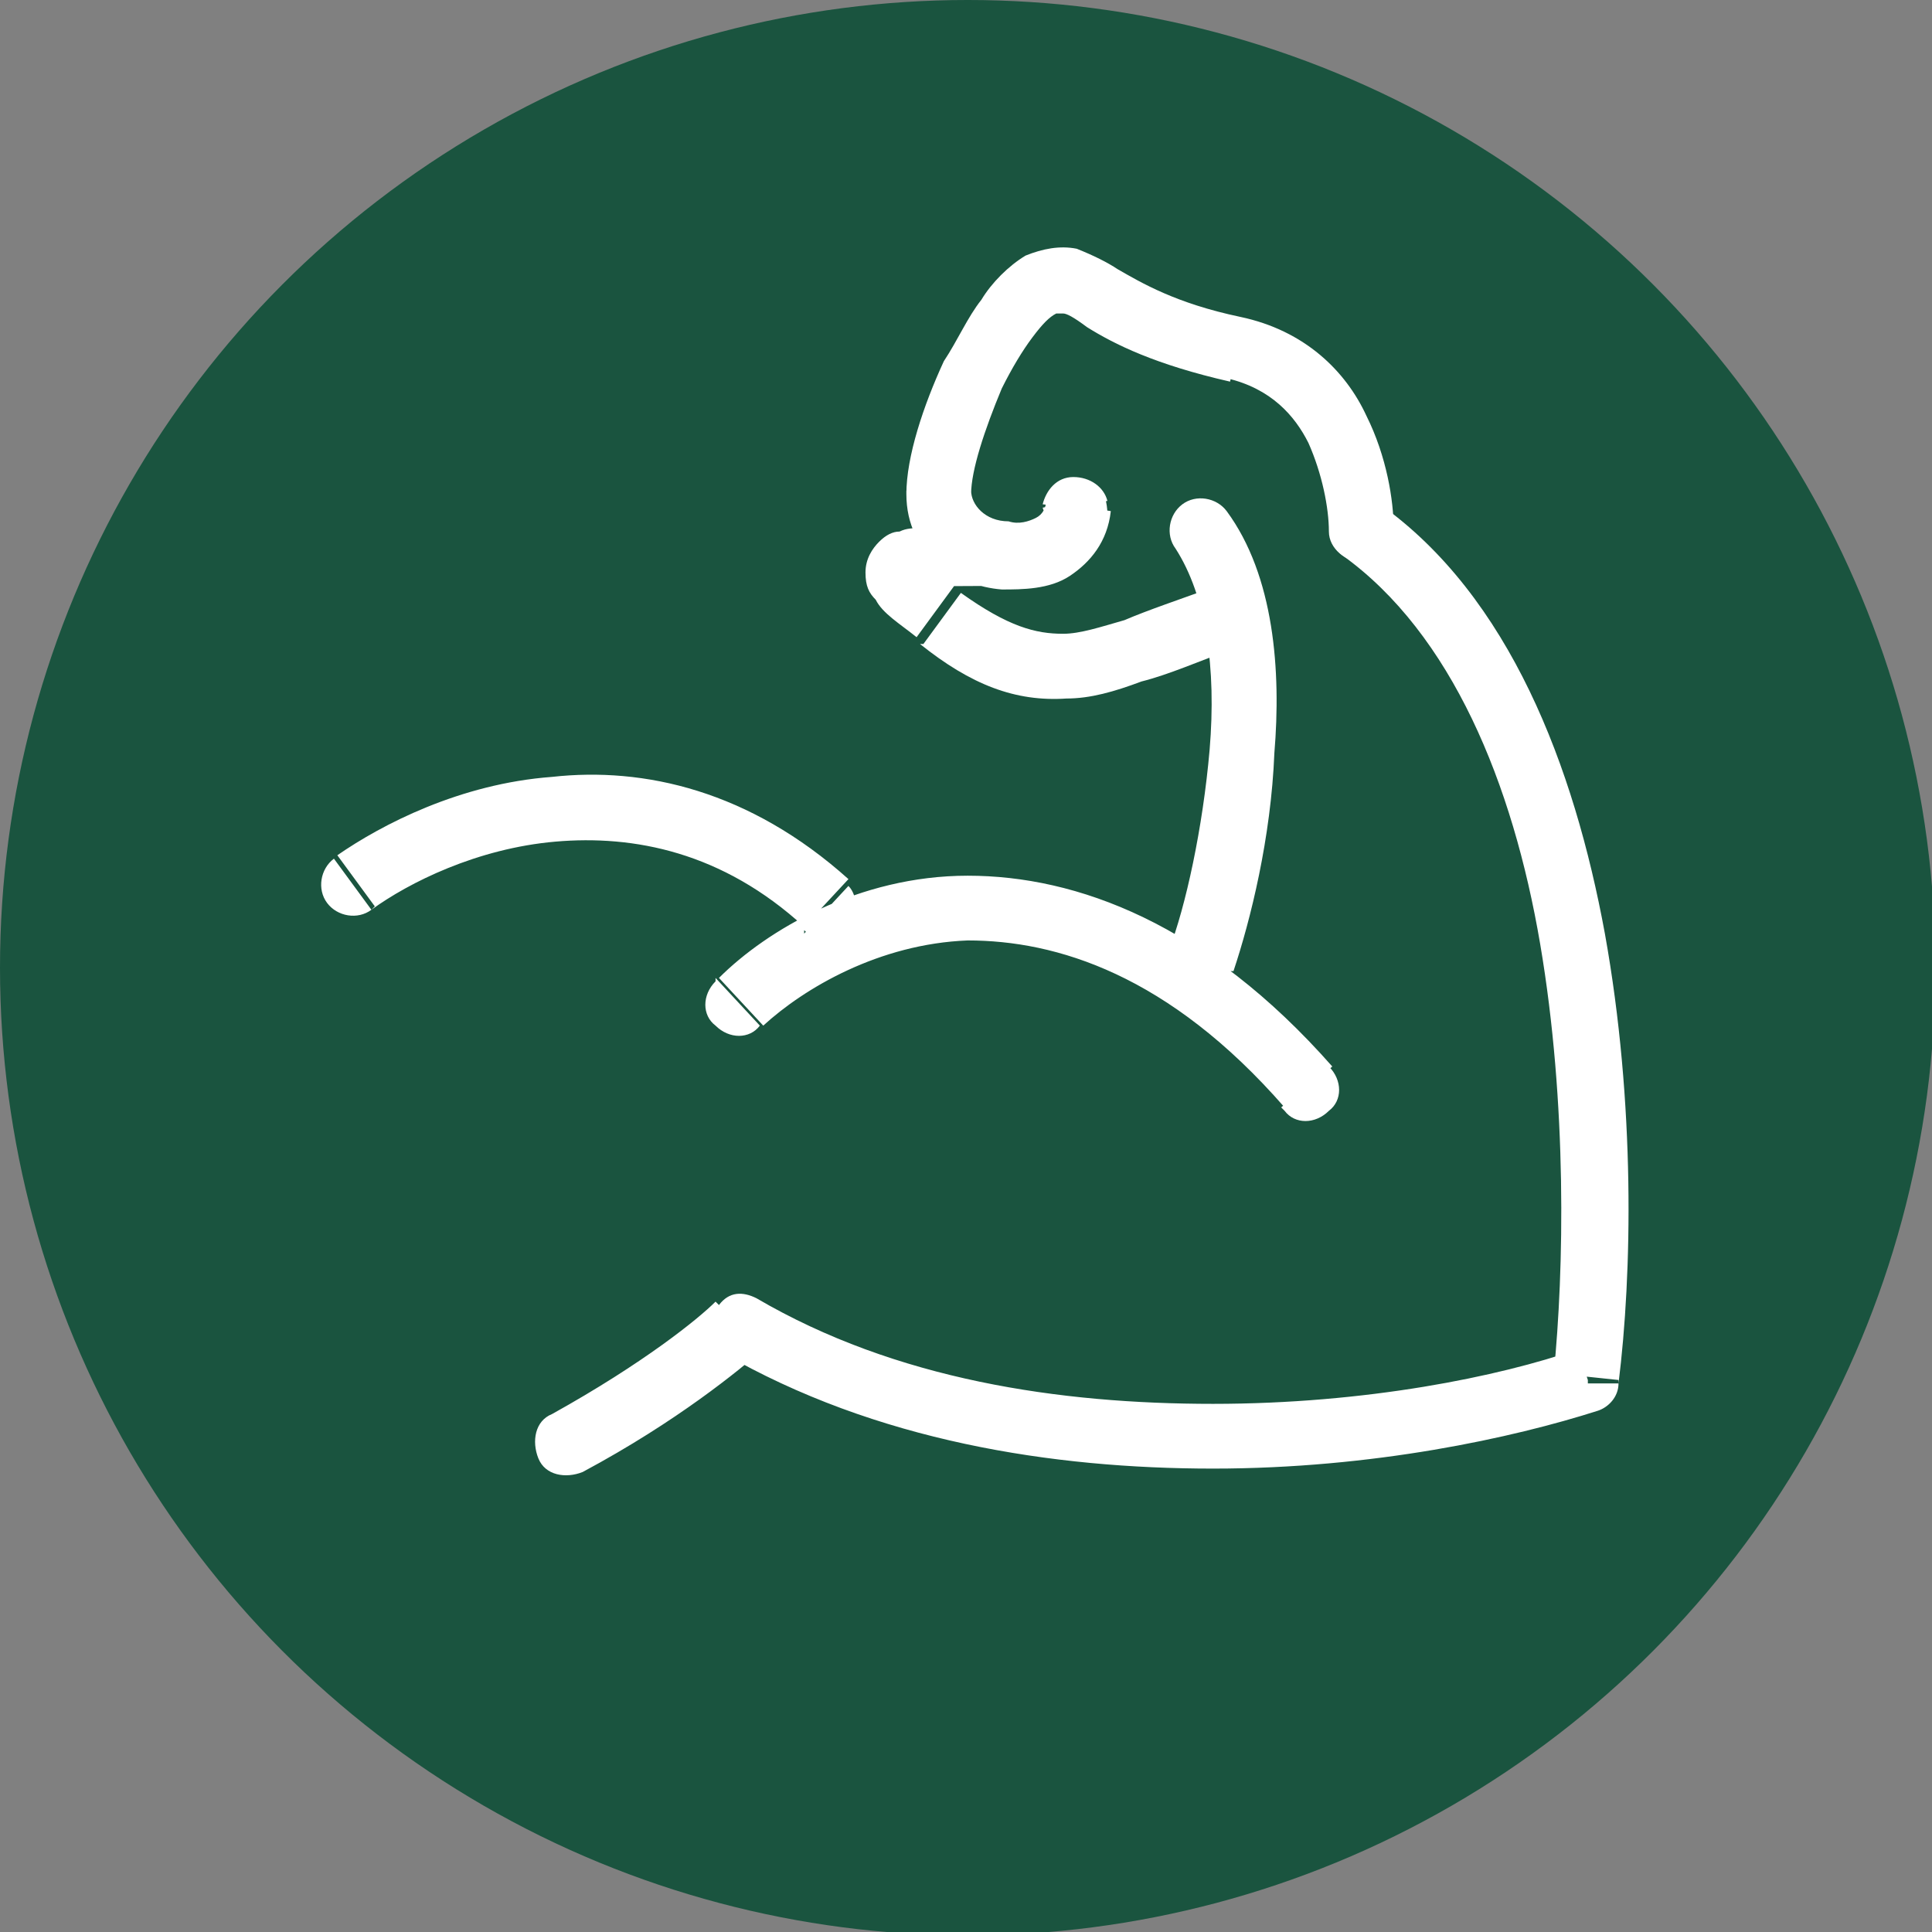 <svg viewBox="0 0 56.7 56.7" version="1.1" xmlns="http://www.w3.org/2000/svg" id="Ebene_1">
  
  <rect x="0" y="0" width="56.7" height="56.7" fill="#808080" stroke="none"/>
  
  <defs>
    <style>
      .st0 {
        fill: #1a543f;
      }

      .st1 {
        fill: #fff;
      }
    </style>
  </defs>
  <circle r="28.4" cy="28.4" cx="28.4" class="st0"></circle>
  <path d="M27,18.9c1.5,1.2,2.8,1.7,4.3,1.6.7,0,1.4-.2,2.2-.5.8-.2,1.7-.6,2.8-1l-.6-1.8c-1.1.4-2,.7-2.7,1-.7.2-1.3.4-1.8.4-.8,0-1.6-.2-3-1.2,0,0-1.1,1.5-1.1,1.5ZM30.7,15.2c0,.2,0,.1,0,0,0,0,0,0-.3.1-.5.1-1.3.2-2.2.2-.4,0-.8,0-1.2,0-.2,0-.4,0-.6.1-.2,0-.4.1-.6.3-.2.2-.4.5-.4.9s.1.6.3.8c.2.4.7.7,1.2,1.1l1.1-1.5c-.5-.4-.7-.6-.8-.7,0,0,0,0,0,.2,0,.2-.1.4-.2.5,0,0-.1,0,0,0,0,0,.1,0,.2,0,.3,0,.6,0,1,0,.8,0,1.8,0,2.6-.2.4-.1.9-.3,1.3-.8.4-.5.5-1.1.3-1.7l-1.8.4h0ZM26.6,14.5c0,1.8,1.5,2.7,2.8,2.8.6,0,1.4,0,2-.4.6-.4,1.1-1,1.2-1.9l-1.9-.3c0,.2-.1.4-.3.5-.2.1-.5.2-.8.1-.7,0-1.1-.5-1.1-.9h-1.9ZM30.1,7.5c-.5.3-1,.8-1.3,1.3-.4.5-.7,1.2-1.1,1.8-.6,1.3-1.1,2.8-1.1,3.9h1.9c0-.7.4-1.9.9-3.1.3-.6.6-1.1.9-1.5.3-.4.5-.6.7-.7,0,0-.9-1.7-.8-1.7ZM36.4,9.3c-1.9-.4-2.9-1-3.6-1.4-.3-.2-.7-.4-1.2-.6-.5-.1-1,0-1.5.2l.9,1.7c.1,0,.1,0,.2,0,.1,0,.3.1.7.4.8.5,2,1.1,4.2,1.6l.4-1.8h0ZM40.9,15.5c0-.8-.2-2.1-.8-3.3-.6-1.3-1.8-2.5-3.7-2.9l-.4,1.8c1.3.3,2,1.1,2.4,1.9.4.9.6,1.9.6,2.6h1.9ZM36.2,19c.5-.2.8-.7.6-1.2-.2-.5-.7-.8-1.2-.6l.6,1.8ZM27.5,18.1l.6-.8-.6.8ZM31.6,14.9l.9-.2c-.1-.4-.5-.7-1-.7-.5,0-.8.4-.9.8,0,0,.9.1.9.1ZM27.5,14.5h-1,1ZM36.2,10.2l.2-.9-.2.9ZM39,15.6c0,.5.5.9,1,.9.5,0,.9-.5.9-1,0,0-1.9.1-1.9.1Z" class="st1"></path>
  <path d="M21,38.2c-.5.5-2.1,1.8-4.8,3.3l.9,1.7c2.8-1.5,4.6-3,5.3-3.6l-1.3-1.3h0ZM46.3,39.6c-2.3.8-6.2,1.6-10.7,1.6-4.5,0-9.3-.7-13.4-3.1l-1,1.6c4.5,2.6,9.7,3.4,14.4,3.4,4.7,0,8.8-.9,11.3-1.7l-.6-1.8h0ZM47.5,40.6c.4-3.2.5-8.2-.4-13.2-.9-4.9-2.8-9.9-6.6-12.6l-1.1,1.5c3.2,2.3,5,6.7,5.8,11.4.8,4.7.7,9.6.4,12.6l1.9.2h0ZM36.2,28.5c.5-1.5,1.1-3.9,1.2-6.4.2-2.4,0-5.2-1.4-7.1l-1.5,1.1c.9,1.4,1.2,3.5,1,5.9-.2,2.3-.7,4.6-1.2,5.9,0,0,1.8.6,1.8.6ZM22.4,30.1c1.2-1.1,3.4-2.4,6-2.5,2.6,0,5.9,1,9.3,4.9l1.4-1.2c-3.7-4.2-7.5-5.6-10.7-5.6-3.2,0-5.9,1.6-7.3,3,0,0,1.3,1.4,1.3,1.4ZM10.9,26.7c1.1-.8,3.1-1.8,5.4-2,2.3-.2,4.9.3,7.3,2.5l1.3-1.4c-2.9-2.6-6-3.3-8.7-3-2.7.2-5,1.4-6.3,2.3l1.1,1.5h0ZM16.2,41.5c-.5.2-.6.8-.4,1.3.2.5.8.6,1.3.4l-.9-1.7h0ZM21.7,38.9l.5-.8c-.4-.2-.8-.2-1.1.2l.7.7h0ZM40.5,14.8c-.4-.3-1-.2-1.3.2-.3.4-.2,1,.2,1.3l1.1-1.5ZM46.6,40.5l.3.9c.3-.1.6-.4.6-.8h-.9ZM36,15c-.3-.4-.9-.5-1.3-.2s-.5.9-.2,1.3l1.5-1.1h0ZM34.3,27.9c-.2.5,0,1,.6,1.2s1-.1,1.2-.6l-1.8-.6h0ZM37.7,32.6c.3.4.9.4,1.3,0,.4-.3.4-.9,0-1.3,0,0-1.4,1.2-1.4,1.2ZM21,28.8c-.4.4-.4,1,0,1.3.4.4,1,.4,1.3,0l-1.3-1.4h0ZM23.6,27.3c.4.4,1,.3,1.3,0s.3-1,0-1.3l-1.3,1.4h0ZM9.8,25.2c-.4.3-.5.9-.2,1.3s.9.5,1.3.2l-1.1-1.5Z" class="st1"></path>
</svg>